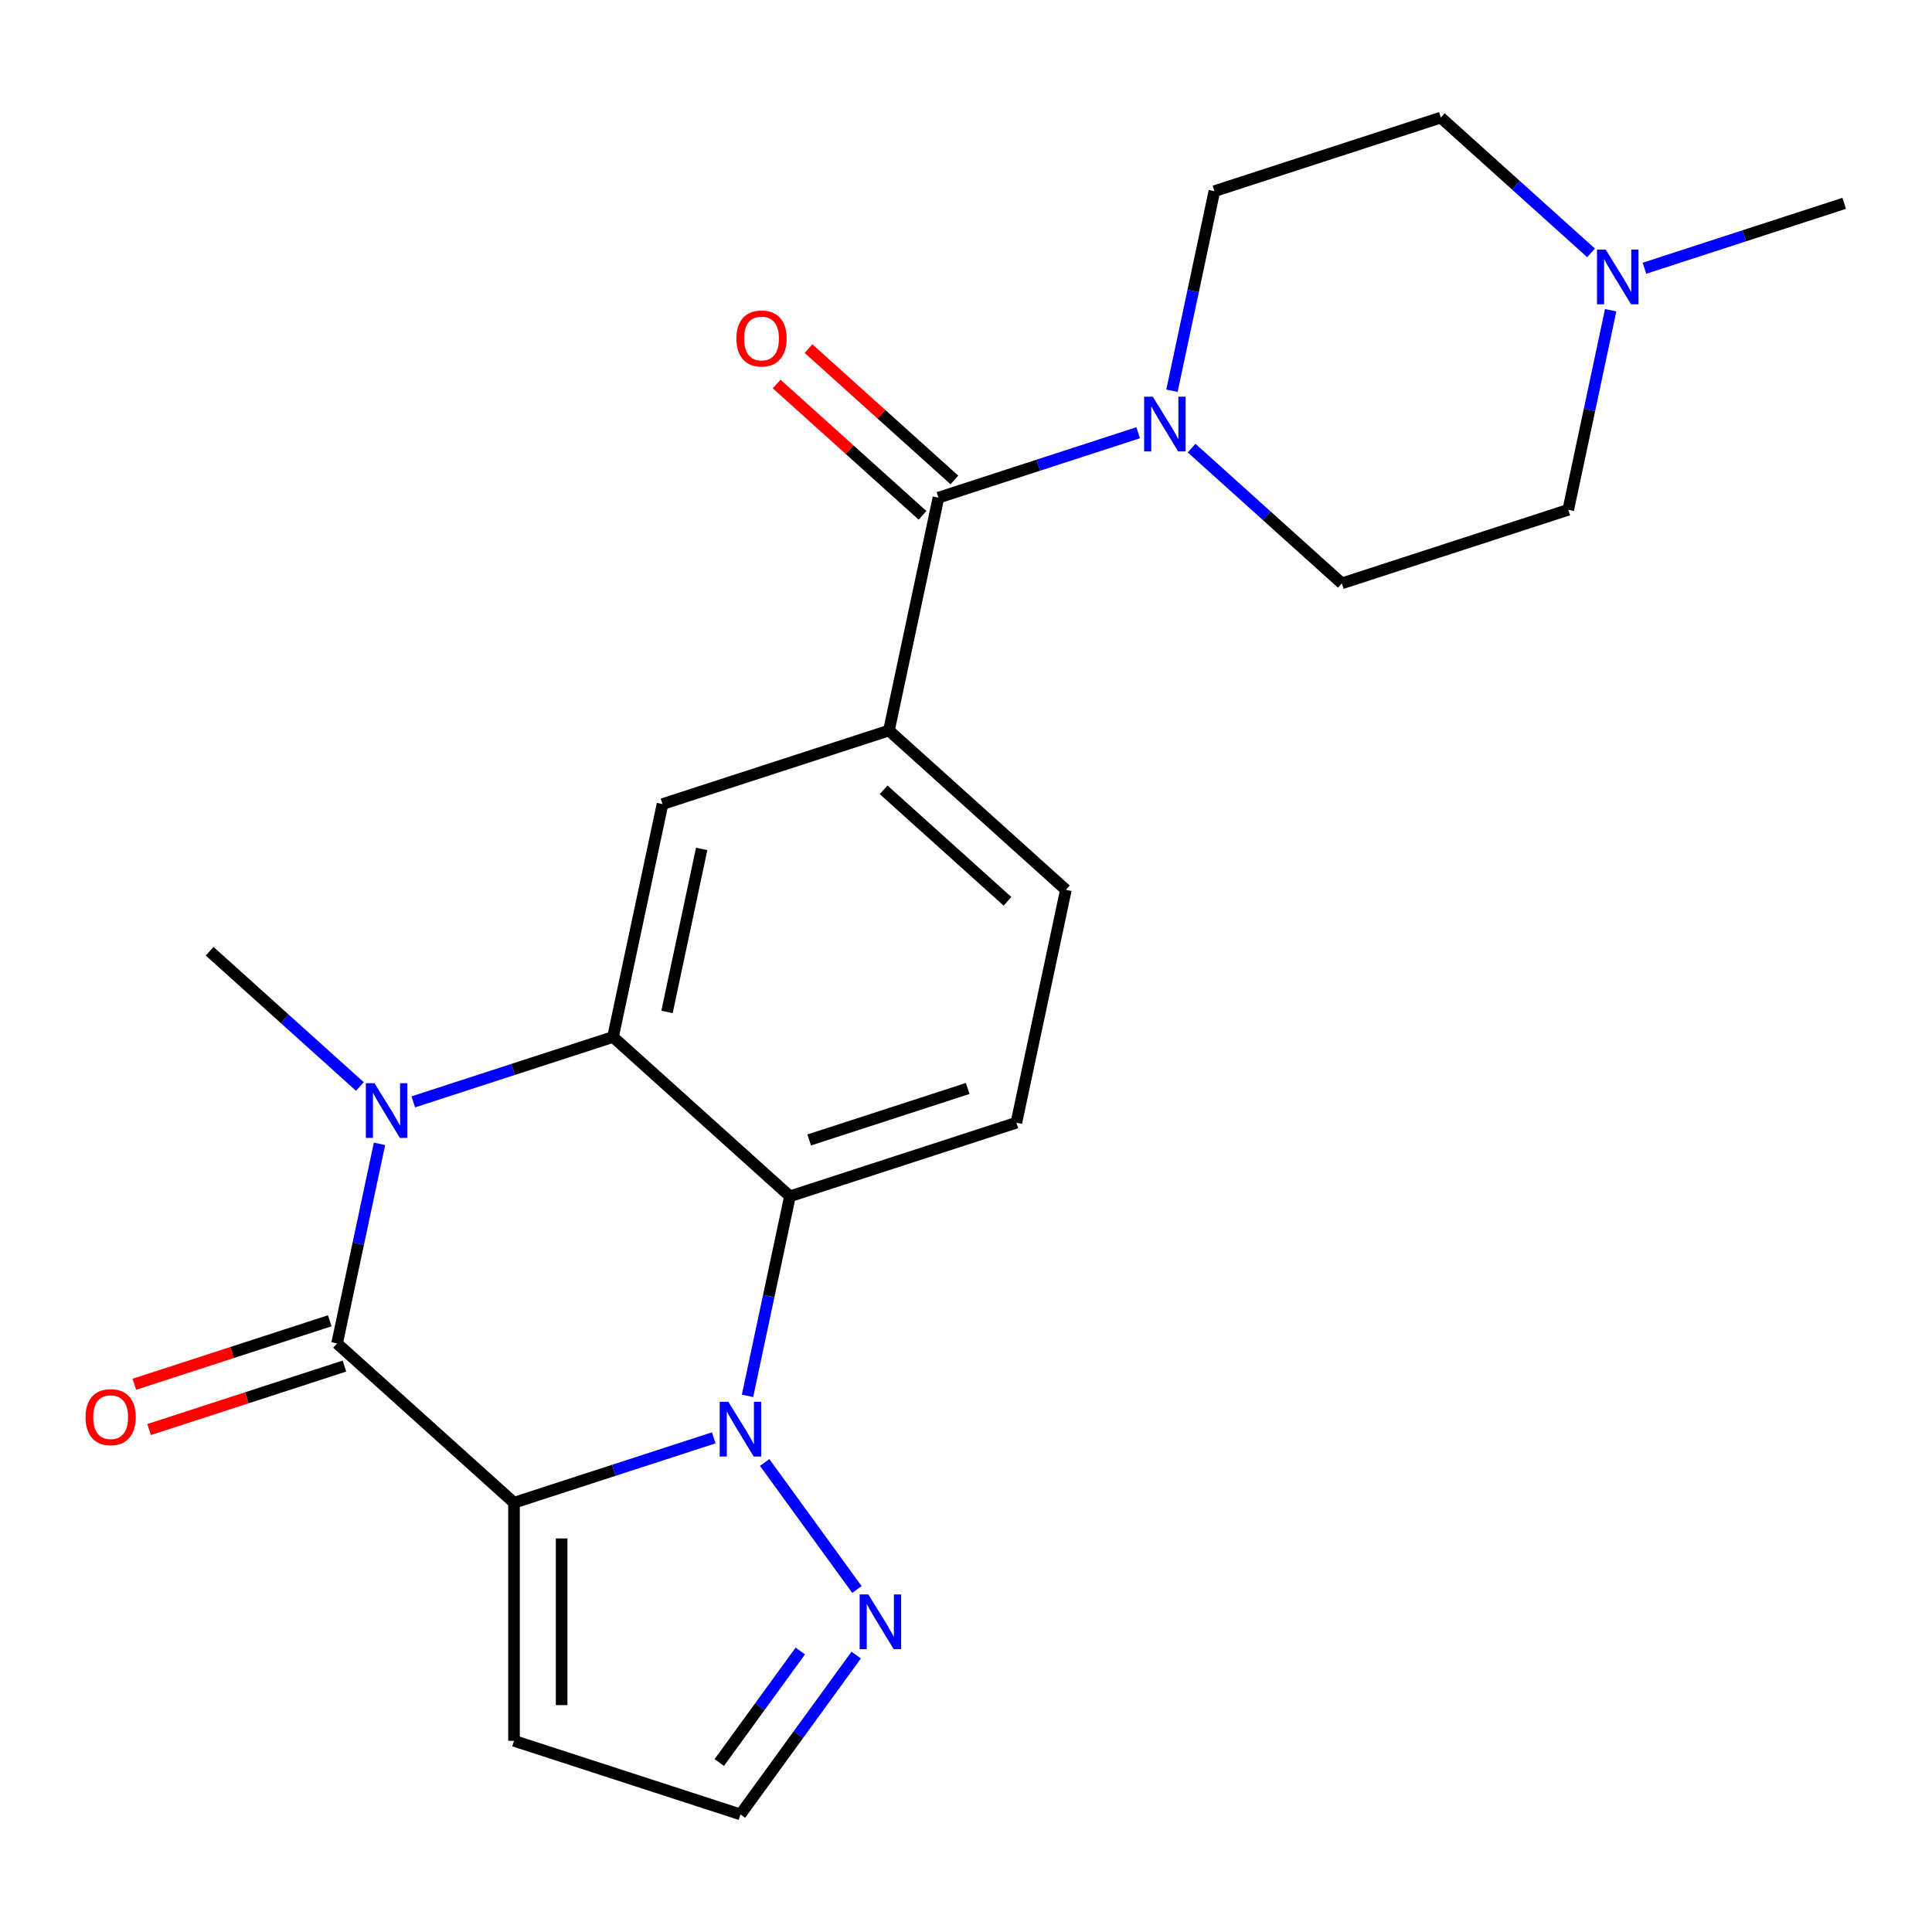 <?xml version='1.0' encoding='iso-8859-1'?>
<svg version='1.1' baseProfile='full'
              xmlns='http://www.w3.org/2000/svg'
                      xmlns:rdkit='http://www.rdkit.org/xml'
                      xmlns:xlink='http://www.w3.org/1999/xlink'
                  xml:space='preserve'
width='1000px' height='1000px' viewBox='0 0 1000 1000'>
<!-- END OF HEADER -->
<rect style='opacity:1.0;fill:#FFFFFF;stroke:none' width='1000' height='1000' x='0' y='0'> </rect>
<path class='bond-0' d='M 266.052,777.814 L 317.742,761.019' style='fill:none;fill-rule:evenodd;stroke:#000000;stroke-width:6px;stroke-linecap:butt;stroke-linejoin:miter;stroke-opacity:1' />
<path class='bond-0' d='M 317.742,761.019 L 369.433,744.224' style='fill:none;fill-rule:evenodd;stroke:#0000FF;stroke-width:6px;stroke-linecap:butt;stroke-linejoin:miter;stroke-opacity:1' />
<path class='bond-1' d='M 266.052,777.814 L 174.472,695.356' style='fill:none;fill-rule:evenodd;stroke:#000000;stroke-width:6px;stroke-linecap:butt;stroke-linejoin:miter;stroke-opacity:1' />
<path class='bond-10' d='M 266.052,777.814 L 266.052,901.047' style='fill:none;fill-rule:evenodd;stroke:#000000;stroke-width:6px;stroke-linecap:butt;stroke-linejoin:miter;stroke-opacity:1' />
<path class='bond-10' d='M 290.699,796.299 L 290.699,882.562' style='fill:none;fill-rule:evenodd;stroke:#000000;stroke-width:6px;stroke-linecap:butt;stroke-linejoin:miter;stroke-opacity:1' />
<path class='bond-4' d='M 386.918,722.493 L 397.897,670.843' style='fill:none;fill-rule:evenodd;stroke:#0000FF;stroke-width:6px;stroke-linecap:butt;stroke-linejoin:miter;stroke-opacity:1' />
<path class='bond-4' d='M 397.897,670.843 L 408.875,619.193' style='fill:none;fill-rule:evenodd;stroke:#000000;stroke-width:6px;stroke-linecap:butt;stroke-linejoin:miter;stroke-opacity:1' />
<path class='bond-6' d='M 395.78,756.974 L 443.549,822.723' style='fill:none;fill-rule:evenodd;stroke:#0000FF;stroke-width:6px;stroke-linecap:butt;stroke-linejoin:miter;stroke-opacity:1' />
<path class='bond-2' d='M 174.472,695.356 L 185.451,643.706' style='fill:none;fill-rule:evenodd;stroke:#000000;stroke-width:6px;stroke-linecap:butt;stroke-linejoin:miter;stroke-opacity:1' />
<path class='bond-2' d='M 185.451,643.706 L 196.429,592.056' style='fill:none;fill-rule:evenodd;stroke:#0000FF;stroke-width:6px;stroke-linecap:butt;stroke-linejoin:miter;stroke-opacity:1' />
<path class='bond-13' d='M 170.664,683.635 L 120.104,700.063' style='fill:none;fill-rule:evenodd;stroke:#000000;stroke-width:6px;stroke-linecap:butt;stroke-linejoin:miter;stroke-opacity:1' />
<path class='bond-13' d='M 120.104,700.063 L 69.543,716.492' style='fill:none;fill-rule:evenodd;stroke:#FF0000;stroke-width:6px;stroke-linecap:butt;stroke-linejoin:miter;stroke-opacity:1' />
<path class='bond-13' d='M 178.28,707.076 L 127.72,723.504' style='fill:none;fill-rule:evenodd;stroke:#000000;stroke-width:6px;stroke-linecap:butt;stroke-linejoin:miter;stroke-opacity:1' />
<path class='bond-13' d='M 127.72,723.504 L 77.16,739.932' style='fill:none;fill-rule:evenodd;stroke:#FF0000;stroke-width:6px;stroke-linecap:butt;stroke-linejoin:miter;stroke-opacity:1' />
<path class='bond-3' d='M 213.915,570.325 L 265.605,553.53' style='fill:none;fill-rule:evenodd;stroke:#0000FF;stroke-width:6px;stroke-linecap:butt;stroke-linejoin:miter;stroke-opacity:1' />
<path class='bond-3' d='M 265.605,553.53 L 317.295,536.735' style='fill:none;fill-rule:evenodd;stroke:#000000;stroke-width:6px;stroke-linecap:butt;stroke-linejoin:miter;stroke-opacity:1' />
<path class='bond-21' d='M 186.273,562.371 L 147.393,527.364' style='fill:none;fill-rule:evenodd;stroke:#0000FF;stroke-width:6px;stroke-linecap:butt;stroke-linejoin:miter;stroke-opacity:1' />
<path class='bond-21' d='M 147.393,527.364 L 108.514,492.357' style='fill:none;fill-rule:evenodd;stroke:#000000;stroke-width:6px;stroke-linecap:butt;stroke-linejoin:miter;stroke-opacity:1' />
<path class='bond-8' d='M 317.295,536.735 L 342.917,416.195' style='fill:none;fill-rule:evenodd;stroke:#000000;stroke-width:6px;stroke-linecap:butt;stroke-linejoin:miter;stroke-opacity:1' />
<path class='bond-8' d='M 345.246,523.778 L 363.181,439.4' style='fill:none;fill-rule:evenodd;stroke:#000000;stroke-width:6px;stroke-linecap:butt;stroke-linejoin:miter;stroke-opacity:1' />
<path class='bond-24' d='M 317.295,536.735 L 408.875,619.193' style='fill:none;fill-rule:evenodd;stroke:#000000;stroke-width:6px;stroke-linecap:butt;stroke-linejoin:miter;stroke-opacity:1' />
<path class='bond-11' d='M 408.875,619.193 L 526.076,581.112' style='fill:none;fill-rule:evenodd;stroke:#000000;stroke-width:6px;stroke-linecap:butt;stroke-linejoin:miter;stroke-opacity:1' />
<path class='bond-11' d='M 418.839,590.041 L 500.88,563.384' style='fill:none;fill-rule:evenodd;stroke:#000000;stroke-width:6px;stroke-linecap:butt;stroke-linejoin:miter;stroke-opacity:1' />
<path class='bond-5' d='M 485.74,257.574 L 460.118,378.114' style='fill:none;fill-rule:evenodd;stroke:#000000;stroke-width:6px;stroke-linecap:butt;stroke-linejoin:miter;stroke-opacity:1' />
<path class='bond-7' d='M 485.74,257.574 L 537.43,240.778' style='fill:none;fill-rule:evenodd;stroke:#000000;stroke-width:6px;stroke-linecap:butt;stroke-linejoin:miter;stroke-opacity:1' />
<path class='bond-7' d='M 537.43,240.778 L 589.12,223.983' style='fill:none;fill-rule:evenodd;stroke:#0000FF;stroke-width:6px;stroke-linecap:butt;stroke-linejoin:miter;stroke-opacity:1' />
<path class='bond-16' d='M 493.986,248.416 L 456.236,214.426' style='fill:none;fill-rule:evenodd;stroke:#000000;stroke-width:6px;stroke-linecap:butt;stroke-linejoin:miter;stroke-opacity:1' />
<path class='bond-16' d='M 456.236,214.426 L 418.487,180.436' style='fill:none;fill-rule:evenodd;stroke:#FF0000;stroke-width:6px;stroke-linecap:butt;stroke-linejoin:miter;stroke-opacity:1' />
<path class='bond-16' d='M 477.494,266.732 L 439.744,232.742' style='fill:none;fill-rule:evenodd;stroke:#000000;stroke-width:6px;stroke-linecap:butt;stroke-linejoin:miter;stroke-opacity:1' />
<path class='bond-16' d='M 439.744,232.742 L 401.995,198.752' style='fill:none;fill-rule:evenodd;stroke:#FF0000;stroke-width:6px;stroke-linecap:butt;stroke-linejoin:miter;stroke-opacity:1' />
<path class='bond-23' d='M 443.162,856.672 L 413.208,897.9' style='fill:none;fill-rule:evenodd;stroke:#0000FF;stroke-width:6px;stroke-linecap:butt;stroke-linejoin:miter;stroke-opacity:1' />
<path class='bond-23' d='M 413.208,897.9 L 383.253,939.128' style='fill:none;fill-rule:evenodd;stroke:#000000;stroke-width:6px;stroke-linecap:butt;stroke-linejoin:miter;stroke-opacity:1' />
<path class='bond-23' d='M 414.236,854.553 L 393.268,883.413' style='fill:none;fill-rule:evenodd;stroke:#0000FF;stroke-width:6px;stroke-linecap:butt;stroke-linejoin:miter;stroke-opacity:1' />
<path class='bond-23' d='M 393.268,883.413 L 372.3,912.273' style='fill:none;fill-rule:evenodd;stroke:#000000;stroke-width:6px;stroke-linecap:butt;stroke-linejoin:miter;stroke-opacity:1' />
<path class='bond-17' d='M 606.606,202.252 L 617.584,150.602' style='fill:none;fill-rule:evenodd;stroke:#0000FF;stroke-width:6px;stroke-linecap:butt;stroke-linejoin:miter;stroke-opacity:1' />
<path class='bond-17' d='M 617.584,150.602 L 628.563,98.953' style='fill:none;fill-rule:evenodd;stroke:#000000;stroke-width:6px;stroke-linecap:butt;stroke-linejoin:miter;stroke-opacity:1' />
<path class='bond-18' d='M 616.762,231.937 L 655.642,266.944' style='fill:none;fill-rule:evenodd;stroke:#0000FF;stroke-width:6px;stroke-linecap:butt;stroke-linejoin:miter;stroke-opacity:1' />
<path class='bond-18' d='M 655.642,266.944 L 694.521,301.951' style='fill:none;fill-rule:evenodd;stroke:#000000;stroke-width:6px;stroke-linecap:butt;stroke-linejoin:miter;stroke-opacity:1' />
<path class='bond-9' d='M 342.917,416.195 L 460.118,378.114' style='fill:none;fill-rule:evenodd;stroke:#000000;stroke-width:6px;stroke-linecap:butt;stroke-linejoin:miter;stroke-opacity:1' />
<path class='bond-25' d='M 460.118,378.114 L 551.698,460.572' style='fill:none;fill-rule:evenodd;stroke:#000000;stroke-width:6px;stroke-linecap:butt;stroke-linejoin:miter;stroke-opacity:1' />
<path class='bond-25' d='M 457.363,408.798 L 521.469,466.52' style='fill:none;fill-rule:evenodd;stroke:#000000;stroke-width:6px;stroke-linecap:butt;stroke-linejoin:miter;stroke-opacity:1' />
<path class='bond-14' d='M 266.052,901.047 L 383.253,939.128' style='fill:none;fill-rule:evenodd;stroke:#000000;stroke-width:6px;stroke-linecap:butt;stroke-linejoin:miter;stroke-opacity:1' />
<path class='bond-15' d='M 526.076,581.112 L 551.698,460.572' style='fill:none;fill-rule:evenodd;stroke:#000000;stroke-width:6px;stroke-linecap:butt;stroke-linejoin:miter;stroke-opacity:1' />
<path class='bond-12' d='M 833.679,160.571 L 822.701,212.221' style='fill:none;fill-rule:evenodd;stroke:#0000FF;stroke-width:6px;stroke-linecap:butt;stroke-linejoin:miter;stroke-opacity:1' />
<path class='bond-12' d='M 822.701,212.221 L 811.722,263.87' style='fill:none;fill-rule:evenodd;stroke:#000000;stroke-width:6px;stroke-linecap:butt;stroke-linejoin:miter;stroke-opacity:1' />
<path class='bond-22' d='M 851.165,138.84 L 902.855,122.045' style='fill:none;fill-rule:evenodd;stroke:#0000FF;stroke-width:6px;stroke-linecap:butt;stroke-linejoin:miter;stroke-opacity:1' />
<path class='bond-22' d='M 902.855,122.045 L 954.545,105.249' style='fill:none;fill-rule:evenodd;stroke:#000000;stroke-width:6px;stroke-linecap:butt;stroke-linejoin:miter;stroke-opacity:1' />
<path class='bond-26' d='M 823.523,130.886 L 784.644,95.879' style='fill:none;fill-rule:evenodd;stroke:#0000FF;stroke-width:6px;stroke-linecap:butt;stroke-linejoin:miter;stroke-opacity:1' />
<path class='bond-26' d='M 784.644,95.879 L 745.764,60.872' style='fill:none;fill-rule:evenodd;stroke:#000000;stroke-width:6px;stroke-linecap:butt;stroke-linejoin:miter;stroke-opacity:1' />
<path class='bond-19' d='M 628.563,98.953 L 745.764,60.872' style='fill:none;fill-rule:evenodd;stroke:#000000;stroke-width:6px;stroke-linecap:butt;stroke-linejoin:miter;stroke-opacity:1' />
<path class='bond-20' d='M 694.521,301.951 L 811.722,263.87' style='fill:none;fill-rule:evenodd;stroke:#000000;stroke-width:6px;stroke-linecap:butt;stroke-linejoin:miter;stroke-opacity:1' />
<path  class='atom-1' d='M 376.993 725.573
L 386.273 740.573
Q 387.193 742.053, 388.673 744.733
Q 390.153 747.413, 390.233 747.573
L 390.233 725.573
L 393.993 725.573
L 393.993 753.893
L 390.113 753.893
L 380.153 737.493
Q 378.993 735.573, 377.753 733.373
Q 376.553 731.173, 376.193 730.493
L 376.193 753.893
L 372.513 753.893
L 372.513 725.573
L 376.993 725.573
' fill='#0000FF'/>
<path  class='atom-3' d='M 193.834 560.656
L 203.114 575.656
Q 204.034 577.136, 205.514 579.816
Q 206.994 582.496, 207.074 582.656
L 207.074 560.656
L 210.834 560.656
L 210.834 588.976
L 206.954 588.976
L 196.994 572.576
Q 195.834 570.656, 194.594 568.456
Q 193.394 566.256, 193.034 565.576
L 193.034 588.976
L 189.354 588.976
L 189.354 560.656
L 193.834 560.656
' fill='#0000FF'/>
<path  class='atom-7' d='M 449.428 825.271
L 458.708 840.271
Q 459.628 841.751, 461.108 844.431
Q 462.588 847.111, 462.668 847.271
L 462.668 825.271
L 466.428 825.271
L 466.428 853.591
L 462.548 853.591
L 452.588 837.191
Q 451.428 835.271, 450.188 833.071
Q 448.988 830.871, 448.628 830.191
L 448.628 853.591
L 444.948 853.591
L 444.948 825.271
L 449.428 825.271
' fill='#0000FF'/>
<path  class='atom-8' d='M 596.681 205.333
L 605.961 220.333
Q 606.881 221.813, 608.361 224.493
Q 609.841 227.173, 609.921 227.333
L 609.921 205.333
L 613.681 205.333
L 613.681 233.653
L 609.801 233.653
L 599.841 217.253
Q 598.681 215.333, 597.441 213.133
Q 596.241 210.933, 595.881 210.253
L 595.881 233.653
L 592.201 233.653
L 592.201 205.333
L 596.681 205.333
' fill='#0000FF'/>
<path  class='atom-13' d='M 831.084 129.17
L 840.364 144.17
Q 841.284 145.65, 842.764 148.33
Q 844.244 151.01, 844.324 151.17
L 844.324 129.17
L 848.084 129.17
L 848.084 157.49
L 844.204 157.49
L 834.244 141.09
Q 833.084 139.17, 831.844 136.97
Q 830.644 134.77, 830.284 134.09
L 830.284 157.49
L 826.604 157.49
L 826.604 129.17
L 831.084 129.17
' fill='#0000FF'/>
<path  class='atom-14' d='M 44.271 733.517
Q 44.271 726.717, 47.631 722.917
Q 50.991 719.117, 57.271 719.117
Q 63.551 719.117, 66.911 722.917
Q 70.271 726.717, 70.271 733.517
Q 70.271 740.397, 66.871 744.317
Q 63.471 748.197, 57.271 748.197
Q 51.031 748.197, 47.631 744.317
Q 44.271 740.437, 44.271 733.517
M 57.271 744.997
Q 61.591 744.997, 63.911 742.117
Q 66.271 739.197, 66.271 733.517
Q 66.271 727.957, 63.911 725.157
Q 61.591 722.317, 57.271 722.317
Q 52.951 722.317, 50.591 725.117
Q 48.271 727.917, 48.271 733.517
Q 48.271 739.237, 50.591 742.117
Q 52.951 744.997, 57.271 744.997
' fill='#FF0000'/>
<path  class='atom-17' d='M 381.16 175.195
Q 381.16 168.395, 384.52 164.595
Q 387.88 160.795, 394.16 160.795
Q 400.44 160.795, 403.8 164.595
Q 407.16 168.395, 407.16 175.195
Q 407.16 182.075, 403.76 185.995
Q 400.36 189.875, 394.16 189.875
Q 387.92 189.875, 384.52 185.995
Q 381.16 182.115, 381.16 175.195
M 394.16 186.675
Q 398.48 186.675, 400.8 183.795
Q 403.16 180.875, 403.16 175.195
Q 403.16 169.635, 400.8 166.835
Q 398.48 163.995, 394.16 163.995
Q 389.84 163.995, 387.48 166.795
Q 385.16 169.595, 385.16 175.195
Q 385.16 180.915, 387.48 183.795
Q 389.84 186.675, 394.16 186.675
' fill='#FF0000'/>
</svg>
